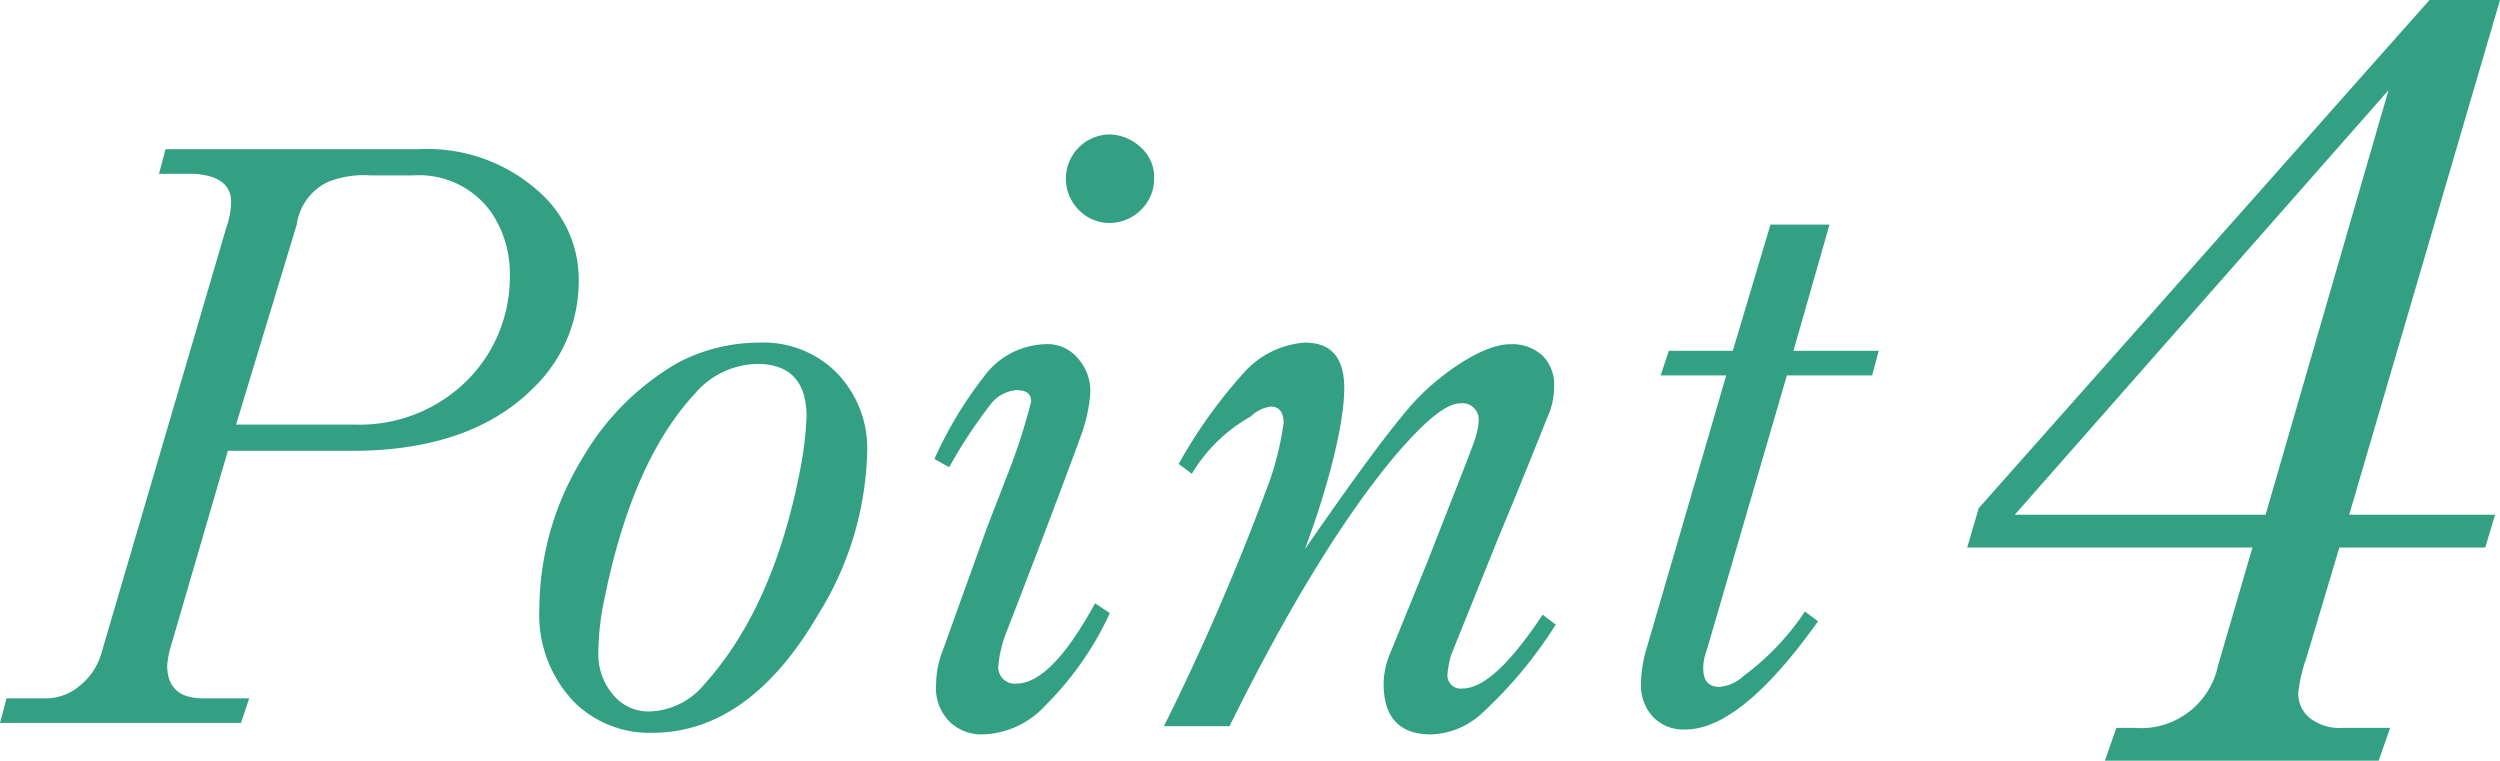 <svg xmlns="http://www.w3.org/2000/svg" viewBox="0 0 152.5 46.4"><defs><style>.a{isolation:isolate;}.b{fill:#339f83;}</style></defs><g class="a"><path class="b" d="M13.9,35.6l-3.5,12a5.2,5.2,0,0,0-.2,1.1c0,1.3.7,2,2.2,2h2.8l-.5,1.5H0l.4-1.5H2.8a3.2,3.2,0,0,0,2.1-.8,3.9,3.9,0,0,0,1.3-2L13.8,22a5,5,0,0,0,.3-1.6c0-1.1-.9-1.7-2.6-1.7H9.7l.4-1.5H25.5A10.2,10.2,0,0,1,33.1,20a7.1,7.1,0,0,1,2.2,5.3,9,9,0,0,1-2.8,6.5c-2.5,2.5-6.2,3.8-11,3.8Zm.5-1.6h7.2a9.3,9.3,0,0,0,6.9-2.7A8.9,8.9,0,0,0,31.1,25,6.7,6.7,0,0,0,30,21.1a5.4,5.4,0,0,0-4.8-2.3H22.6a5.9,5.9,0,0,0-2.6.4,3.4,3.4,0,0,0-1.9,2.6Z" transform="translate(0 -8.1)"/></g><g class="a"><path class="b" d="M46.3,29A6.3,6.3,0,0,1,51,30.8a6.6,6.6,0,0,1,1.9,4.8,19.6,19.6,0,0,1-3,10c-2.8,4.8-6.2,7.2-10.1,7.2A6.5,6.5,0,0,1,35,50.9a7.7,7.7,0,0,1-2.1-5.7,17.7,17.7,0,0,1,2.6-9.1,15.9,15.9,0,0,1,5.9-5.9A10.7,10.7,0,0,1,46.3,29Zm-.1,1.3a5.1,5.1,0,0,0-3.8,1.8c-2.6,2.8-4.4,7-5.5,12.4a16.1,16.1,0,0,0-.4,3.4,3.8,3.8,0,0,0,1.1,2.8,2.8,2.8,0,0,0,2,.8A4.5,4.5,0,0,0,43,49.8c2.7-3,4.7-7.3,5.8-13a21.1,21.1,0,0,0,.4-3.3C49.2,31.4,48.2,30.3,46.2,30.3Z" transform="translate(0 -8.1)"/><path class="b" d="M57.9,36.6l-.9-.5a24.3,24.3,0,0,1,3-5,4.8,4.8,0,0,1,3.7-2,2.4,2.4,0,0,1,2,.8,3,3,0,0,1,.8,2.3,9.6,9.6,0,0,1-.5,2.3c-.1.3-1.6,4.4-4.7,12.4a7.4,7.4,0,0,0-.4,1.8A1,1,0,0,0,62,49.8c1.4,0,3-1.6,4.8-4.9l.9.6a19.2,19.2,0,0,1-3.9,5.6,5.4,5.4,0,0,1-3.9,1.8,2.8,2.8,0,0,1-2-.8,2.9,2.9,0,0,1-.8-2.2,5.9,5.9,0,0,1,.4-2.1l2.7-7.5,1.2-3.1a36.8,36.8,0,0,0,1.5-4.6c0-.5-.3-.7-.9-.7a2.2,2.2,0,0,0-1.6.9A29.9,29.9,0,0,0,57.9,36.6Zm9.8-20.3a2.9,2.9,0,0,1,1.9.8,2.4,2.4,0,0,1,.8,1.9,2.6,2.6,0,0,1-.8,1.9,2.7,2.7,0,0,1-1.9.8,2.6,2.6,0,0,1-1.9-.8,2.7,2.7,0,0,1,1.9-4.6Z" transform="translate(0 -8.1)"/><path class="b" d="M72.7,37l-.8-.6A30.3,30.3,0,0,1,76,30.7,5.5,5.5,0,0,1,79.6,29c1.6,0,2.4.9,2.4,2.8s-.8,5.5-2.4,9.8c2.9-4.2,5.1-7.2,6.5-8.8s4.2-3.7,6-3.7a2.7,2.7,0,0,1,2,.7,2.5,2.5,0,0,1,.7,1.9,4.5,4.5,0,0,1-.3,1.6c-.1.2-1.1,2.8-3.1,7.6l-2.9,7.2a6.5,6.5,0,0,0-.2,1.1.8.8,0,0,0,.9.9c1.3,0,2.9-1.5,4.9-4.5l.8.6a26.5,26.5,0,0,1-4.6,5.5,4.8,4.8,0,0,1-3,1.2c-1.9,0-2.9-1-2.9-3.1a5,5,0,0,1,.3-1.6l2.4-5.9c1.8-4.6,2.8-7.1,2.9-7.5a4.4,4.4,0,0,0,.2-1,1,1,0,0,0-1.1-1.1c-.9,0-2.2,1.1-4,3.2C82,39.6,78.6,45.1,75,52.4H71a147.6,147.6,0,0,0,6.2-14.3,18.2,18.2,0,0,0,1.1-4.2c0-.7-.3-1-.8-1a2.2,2.2,0,0,0-1.2.6A9.8,9.8,0,0,0,72.7,37Z" transform="translate(0 -8.1)"/><path class="b" d="M109.4,29.5h5.2l-.4,1.5H109l-4.9,16.8a2.8,2.8,0,0,0-.2,1.1c0,.7.3,1.1,1,1.1a2.5,2.5,0,0,0,1.5-.7,15.6,15.6,0,0,0,3.7-3.9l.8.6q-4.7,6.6-8.1,6.6a2.6,2.6,0,0,1-1.9-.7,2.8,2.8,0,0,1-.8-2,7.6,7.6,0,0,1,.3-2.1L105.3,31h-4l.5-1.5h3.9l2.3-7.7h3.6Z" transform="translate(0 -8.1)"/></g><g class="a"><path class="b" d="M152.5,8.1l-9.2,31.4h8.9l-.6,2h-8.9l-2,6.7a9.7,9.7,0,0,0-.5,2.1,1.9,1.9,0,0,0,1,1.8,2.9,2.9,0,0,0,1.7.4h2.9l-.7,2H128.4l.7-2h1.1a4.8,4.8,0,0,0,5.1-3.8l2.1-7.2H120l.7-2.4,27.5-31Zm-6.8,5.5L122.9,39.5h15.3Z" transform="translate(0 -8.1)"/></g></svg>